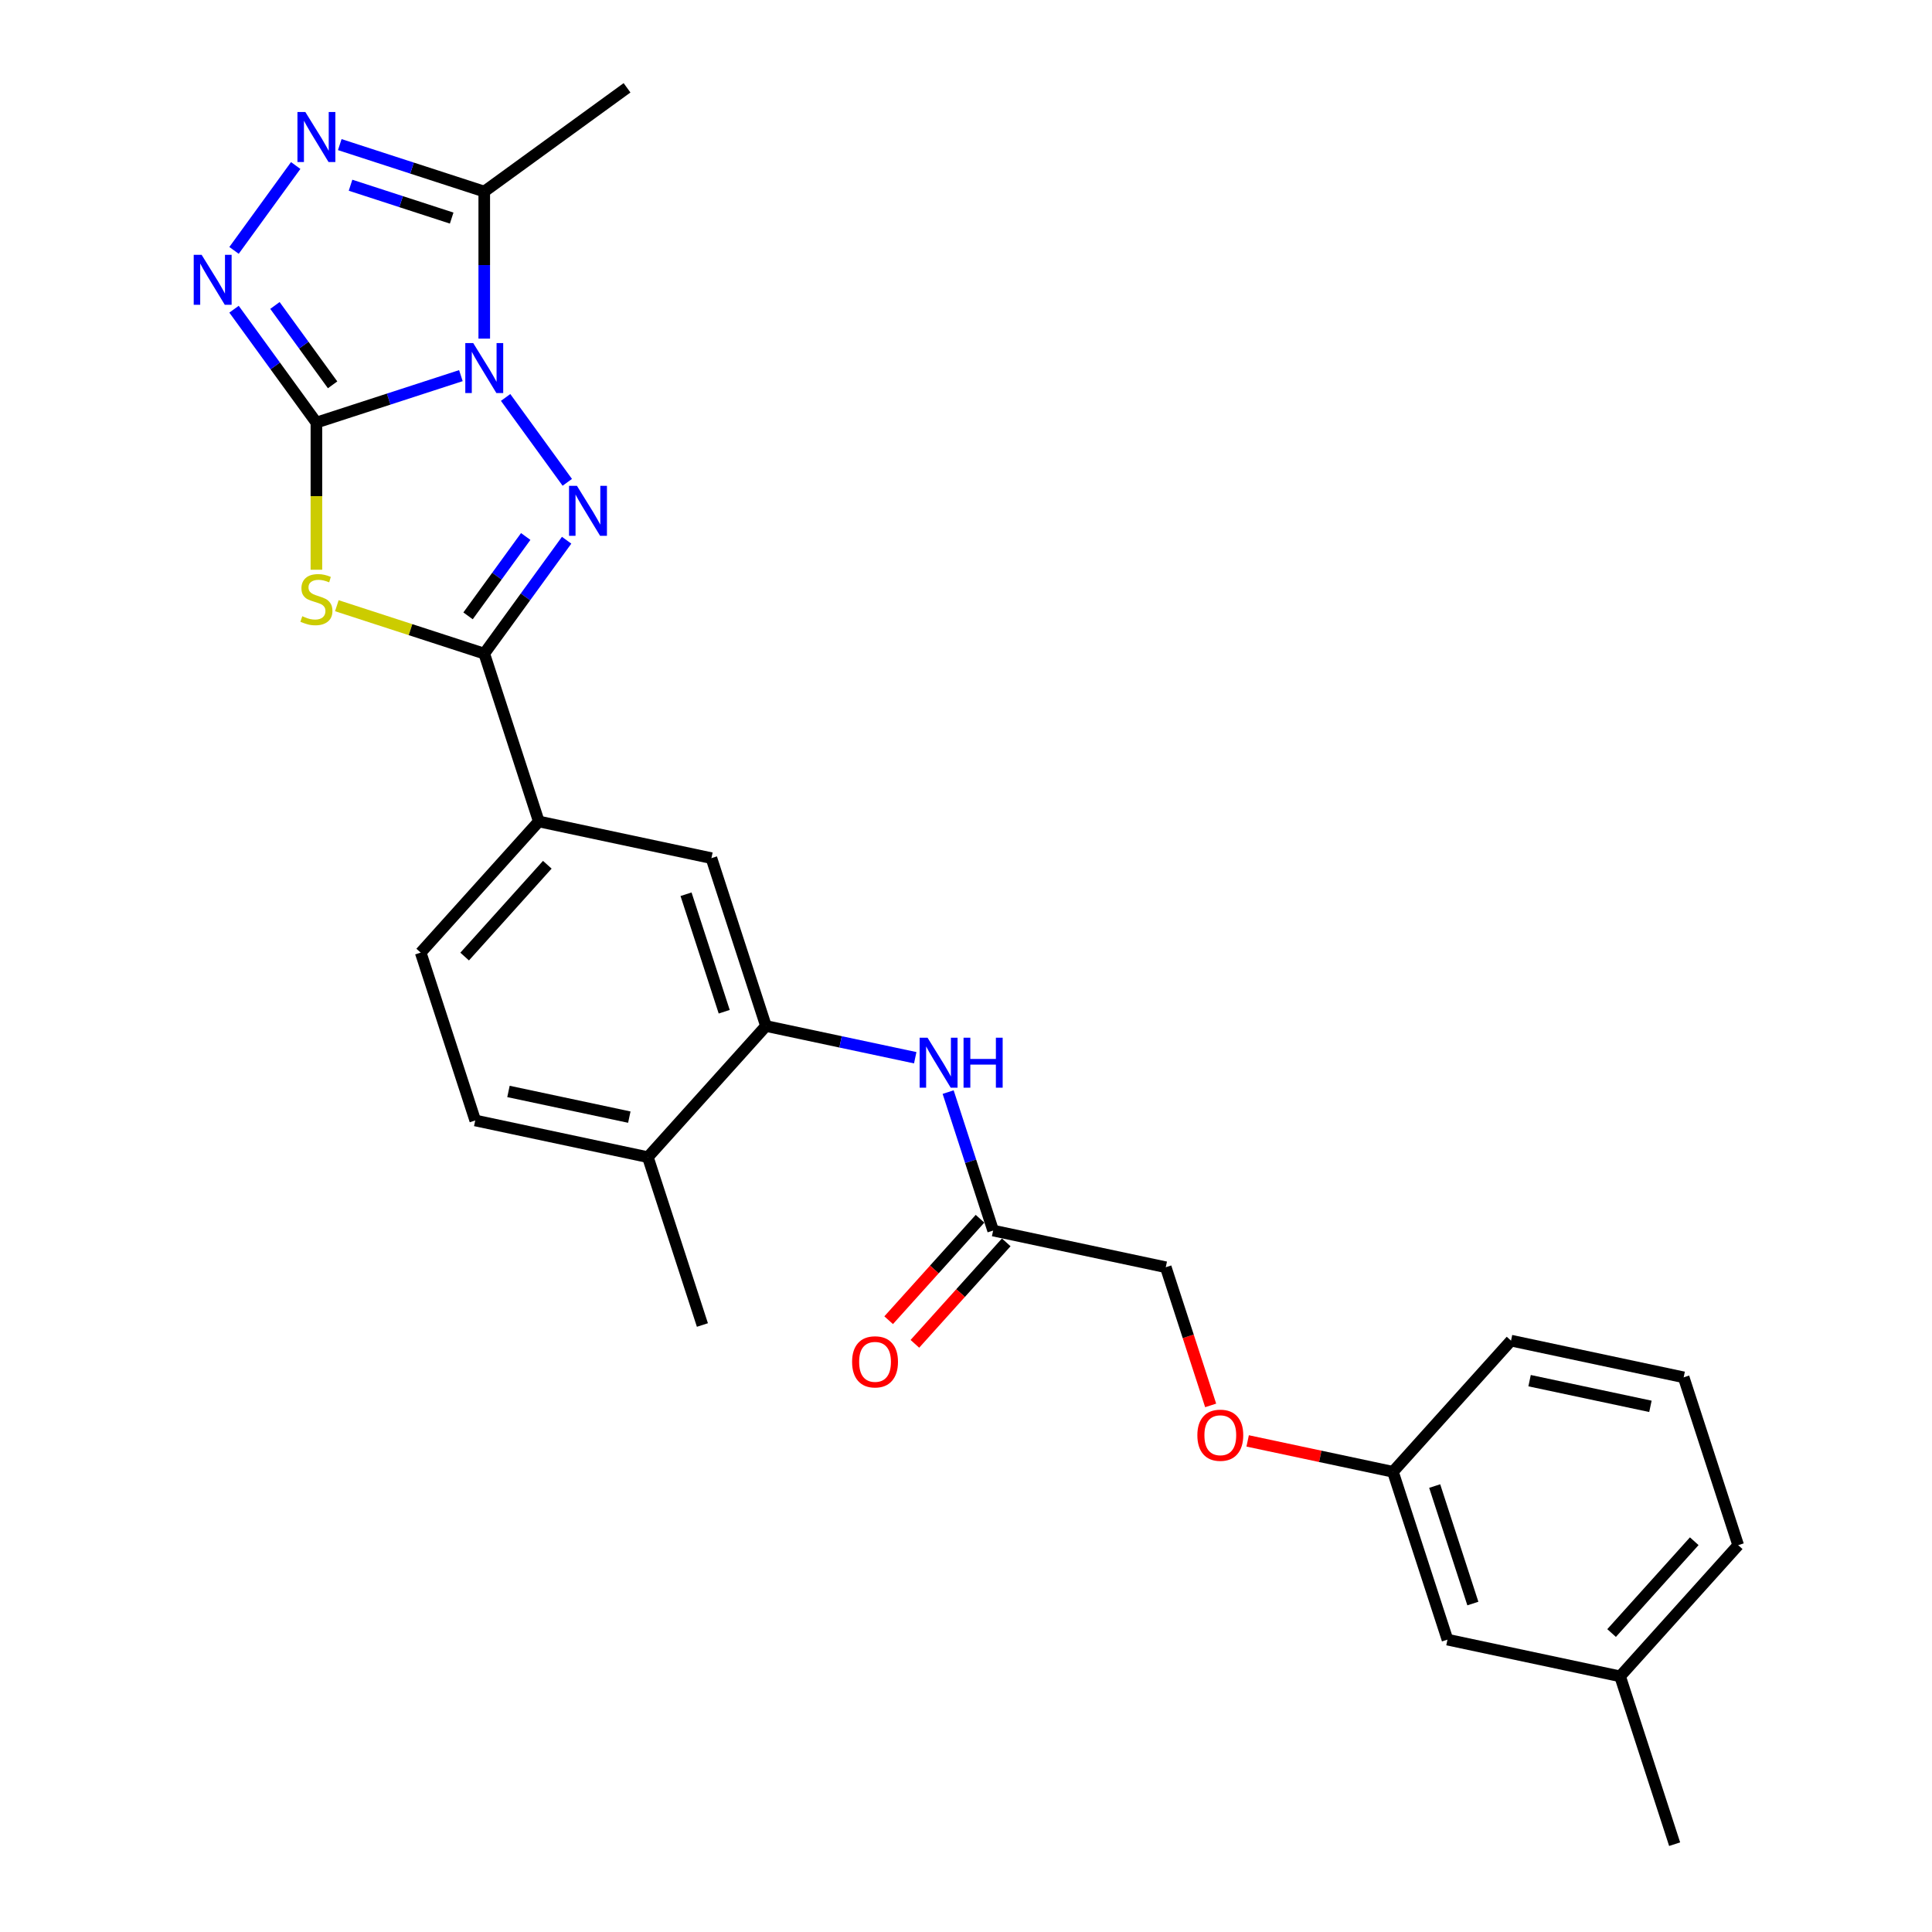 <?xml version='1.0' encoding='iso-8859-1'?>
<svg version='1.1' baseProfile='full'
              xmlns='http://www.w3.org/2000/svg'
                      xmlns:rdkit='http://www.rdkit.org/xml'
                      xmlns:xlink='http://www.w3.org/1999/xlink'
                  xml:space='preserve'
width='1000px' height='1000px' viewBox='0 0 1000 1000'>
<!-- END OF HEADER -->
<rect style='opacity:1.0;fill:#FFFFFF;stroke:none' width='1000' height='1000' x='0' y='0'> </rect>
<path class='bond-0' d='M 238.554,194.429 L 201.162,206.578' style='fill:none;fill-rule:evenodd;stroke:#0000FF;stroke-width:6px;stroke-linecap:butt;stroke-linejoin:miter;stroke-opacity:1' />
<path class='bond-0' d='M 201.162,206.578 L 163.77,218.728' style='fill:none;fill-rule:evenodd;stroke:#000000;stroke-width:6px;stroke-linecap:butt;stroke-linejoin:miter;stroke-opacity:1' />
<path class='bond-1' d='M 261.706,205.718 L 293.628,249.654' style='fill:none;fill-rule:evenodd;stroke:#0000FF;stroke-width:6px;stroke-linecap:butt;stroke-linejoin:miter;stroke-opacity:1' />
<path class='bond-5' d='M 250.649,175.28 L 250.649,137.214' style='fill:none;fill-rule:evenodd;stroke:#0000FF;stroke-width:6px;stroke-linecap:butt;stroke-linejoin:miter;stroke-opacity:1' />
<path class='bond-5' d='M 250.649,137.214 L 250.649,99.149' style='fill:none;fill-rule:evenodd;stroke:#000000;stroke-width:6px;stroke-linecap:butt;stroke-linejoin:miter;stroke-opacity:1' />
<path class='bond-2' d='M 163.77,218.728 L 163.77,256.812' style='fill:none;fill-rule:evenodd;stroke:#000000;stroke-width:6px;stroke-linecap:butt;stroke-linejoin:miter;stroke-opacity:1' />
<path class='bond-2' d='M 163.77,256.812 L 163.77,294.895' style='fill:none;fill-rule:evenodd;stroke:#CCCC00;stroke-width:6px;stroke-linecap:butt;stroke-linejoin:miter;stroke-opacity:1' />
<path class='bond-4' d='M 163.77,218.728 L 142.452,189.385' style='fill:none;fill-rule:evenodd;stroke:#000000;stroke-width:6px;stroke-linecap:butt;stroke-linejoin:miter;stroke-opacity:1' />
<path class='bond-4' d='M 142.452,189.385 L 121.133,160.043' style='fill:none;fill-rule:evenodd;stroke:#0000FF;stroke-width:6px;stroke-linecap:butt;stroke-linejoin:miter;stroke-opacity:1' />
<path class='bond-4' d='M 172.155,199.186 L 157.232,178.646' style='fill:none;fill-rule:evenodd;stroke:#000000;stroke-width:6px;stroke-linecap:butt;stroke-linejoin:miter;stroke-opacity:1' />
<path class='bond-4' d='M 157.232,178.646 L 142.309,158.107' style='fill:none;fill-rule:evenodd;stroke:#0000FF;stroke-width:6px;stroke-linecap:butt;stroke-linejoin:miter;stroke-opacity:1' />
<path class='bond-3' d='M 293.286,279.622 L 271.968,308.964' style='fill:none;fill-rule:evenodd;stroke:#0000FF;stroke-width:6px;stroke-linecap:butt;stroke-linejoin:miter;stroke-opacity:1' />
<path class='bond-3' d='M 271.968,308.964 L 250.649,338.307' style='fill:none;fill-rule:evenodd;stroke:#000000;stroke-width:6px;stroke-linecap:butt;stroke-linejoin:miter;stroke-opacity:1' />
<path class='bond-3' d='M 272.11,277.686 L 257.187,298.225' style='fill:none;fill-rule:evenodd;stroke:#0000FF;stroke-width:6px;stroke-linecap:butt;stroke-linejoin:miter;stroke-opacity:1' />
<path class='bond-3' d='M 257.187,298.225 L 242.264,318.765' style='fill:none;fill-rule:evenodd;stroke:#000000;stroke-width:6px;stroke-linecap:butt;stroke-linejoin:miter;stroke-opacity:1' />
<path class='bond-28' d='M 174.348,313.515 L 212.499,325.911' style='fill:none;fill-rule:evenodd;stroke:#CCCC00;stroke-width:6px;stroke-linecap:butt;stroke-linejoin:miter;stroke-opacity:1' />
<path class='bond-28' d='M 212.499,325.911 L 250.649,338.307' style='fill:none;fill-rule:evenodd;stroke:#000000;stroke-width:6px;stroke-linecap:butt;stroke-linejoin:miter;stroke-opacity:1' />
<path class='bond-8' d='M 250.649,338.307 L 278.878,425.186' style='fill:none;fill-rule:evenodd;stroke:#000000;stroke-width:6px;stroke-linecap:butt;stroke-linejoin:miter;stroke-opacity:1' />
<path class='bond-27' d='M 121.133,129.605 L 153.055,85.669' style='fill:none;fill-rule:evenodd;stroke:#0000FF;stroke-width:6px;stroke-linecap:butt;stroke-linejoin:miter;stroke-opacity:1' />
<path class='bond-6' d='M 250.649,99.149 L 213.257,86.999' style='fill:none;fill-rule:evenodd;stroke:#000000;stroke-width:6px;stroke-linecap:butt;stroke-linejoin:miter;stroke-opacity:1' />
<path class='bond-6' d='M 213.257,86.999 L 175.865,74.85' style='fill:none;fill-rule:evenodd;stroke:#0000FF;stroke-width:6px;stroke-linecap:butt;stroke-linejoin:miter;stroke-opacity:1' />
<path class='bond-6' d='M 233.786,112.88 L 207.611,104.375' style='fill:none;fill-rule:evenodd;stroke:#000000;stroke-width:6px;stroke-linecap:butt;stroke-linejoin:miter;stroke-opacity:1' />
<path class='bond-6' d='M 207.611,104.375 L 181.437,95.871' style='fill:none;fill-rule:evenodd;stroke:#0000FF;stroke-width:6px;stroke-linecap:butt;stroke-linejoin:miter;stroke-opacity:1' />
<path class='bond-20' d='M 250.649,99.149 L 324.553,45.455' style='fill:none;fill-rule:evenodd;stroke:#000000;stroke-width:6px;stroke-linecap:butt;stroke-linejoin:miter;stroke-opacity:1' />
<path class='bond-7' d='M 396.461,531.058 L 368.232,444.179' style='fill:none;fill-rule:evenodd;stroke:#000000;stroke-width:6px;stroke-linecap:butt;stroke-linejoin:miter;stroke-opacity:1' />
<path class='bond-7' d='M 374.851,523.672 L 355.09,462.856' style='fill:none;fill-rule:evenodd;stroke:#000000;stroke-width:6px;stroke-linecap:butt;stroke-linejoin:miter;stroke-opacity:1' />
<path class='bond-9' d='M 396.461,531.058 L 435.09,539.269' style='fill:none;fill-rule:evenodd;stroke:#000000;stroke-width:6px;stroke-linecap:butt;stroke-linejoin:miter;stroke-opacity:1' />
<path class='bond-9' d='M 435.09,539.269 L 473.72,547.48' style='fill:none;fill-rule:evenodd;stroke:#0000FF;stroke-width:6px;stroke-linecap:butt;stroke-linejoin:miter;stroke-opacity:1' />
<path class='bond-29' d='M 396.461,531.058 L 335.335,598.944' style='fill:none;fill-rule:evenodd;stroke:#000000;stroke-width:6px;stroke-linecap:butt;stroke-linejoin:miter;stroke-opacity:1' />
<path class='bond-10' d='M 278.878,425.186 L 368.232,444.179' style='fill:none;fill-rule:evenodd;stroke:#000000;stroke-width:6px;stroke-linecap:butt;stroke-linejoin:miter;stroke-opacity:1' />
<path class='bond-13' d='M 278.878,425.186 L 217.753,493.072' style='fill:none;fill-rule:evenodd;stroke:#000000;stroke-width:6px;stroke-linecap:butt;stroke-linejoin:miter;stroke-opacity:1' />
<path class='bond-13' d='M 283.286,447.594 L 240.499,495.114' style='fill:none;fill-rule:evenodd;stroke:#000000;stroke-width:6px;stroke-linecap:butt;stroke-linejoin:miter;stroke-opacity:1' />
<path class='bond-11' d='M 490.76,565.269 L 502.401,601.1' style='fill:none;fill-rule:evenodd;stroke:#0000FF;stroke-width:6px;stroke-linecap:butt;stroke-linejoin:miter;stroke-opacity:1' />
<path class='bond-11' d='M 502.401,601.1 L 514.043,636.93' style='fill:none;fill-rule:evenodd;stroke:#000000;stroke-width:6px;stroke-linecap:butt;stroke-linejoin:miter;stroke-opacity:1' />
<path class='bond-14' d='M 507.255,630.817 L 483.61,657.078' style='fill:none;fill-rule:evenodd;stroke:#000000;stroke-width:6px;stroke-linecap:butt;stroke-linejoin:miter;stroke-opacity:1' />
<path class='bond-14' d='M 483.61,657.078 L 459.964,683.338' style='fill:none;fill-rule:evenodd;stroke:#FF0000;stroke-width:6px;stroke-linecap:butt;stroke-linejoin:miter;stroke-opacity:1' />
<path class='bond-14' d='M 520.832,643.042 L 497.187,669.303' style='fill:none;fill-rule:evenodd;stroke:#000000;stroke-width:6px;stroke-linecap:butt;stroke-linejoin:miter;stroke-opacity:1' />
<path class='bond-14' d='M 497.187,669.303 L 473.542,695.563' style='fill:none;fill-rule:evenodd;stroke:#FF0000;stroke-width:6px;stroke-linecap:butt;stroke-linejoin:miter;stroke-opacity:1' />
<path class='bond-17' d='M 514.043,636.93 L 603.397,655.922' style='fill:none;fill-rule:evenodd;stroke:#000000;stroke-width:6px;stroke-linecap:butt;stroke-linejoin:miter;stroke-opacity:1' />
<path class='bond-12' d='M 335.335,598.944 L 245.982,579.951' style='fill:none;fill-rule:evenodd;stroke:#000000;stroke-width:6px;stroke-linecap:butt;stroke-linejoin:miter;stroke-opacity:1' />
<path class='bond-12' d='M 325.731,578.224 L 263.183,564.929' style='fill:none;fill-rule:evenodd;stroke:#000000;stroke-width:6px;stroke-linecap:butt;stroke-linejoin:miter;stroke-opacity:1' />
<path class='bond-23' d='M 335.335,598.944 L 363.564,685.823' style='fill:none;fill-rule:evenodd;stroke:#000000;stroke-width:6px;stroke-linecap:butt;stroke-linejoin:miter;stroke-opacity:1' />
<path class='bond-15' d='M 217.753,493.072 L 245.982,579.951' style='fill:none;fill-rule:evenodd;stroke:#000000;stroke-width:6px;stroke-linecap:butt;stroke-linejoin:miter;stroke-opacity:1' />
<path class='bond-16' d='M 626.634,727.436 L 615.015,691.679' style='fill:none;fill-rule:evenodd;stroke:#FF0000;stroke-width:6px;stroke-linecap:butt;stroke-linejoin:miter;stroke-opacity:1' />
<path class='bond-16' d='M 615.015,691.679 L 603.397,655.922' style='fill:none;fill-rule:evenodd;stroke:#000000;stroke-width:6px;stroke-linecap:butt;stroke-linejoin:miter;stroke-opacity:1' />
<path class='bond-18' d='M 645.785,745.811 L 683.383,753.803' style='fill:none;fill-rule:evenodd;stroke:#FF0000;stroke-width:6px;stroke-linecap:butt;stroke-linejoin:miter;stroke-opacity:1' />
<path class='bond-18' d='M 683.383,753.803 L 720.98,761.794' style='fill:none;fill-rule:evenodd;stroke:#000000;stroke-width:6px;stroke-linecap:butt;stroke-linejoin:miter;stroke-opacity:1' />
<path class='bond-19' d='M 720.98,761.794 L 749.209,848.674' style='fill:none;fill-rule:evenodd;stroke:#000000;stroke-width:6px;stroke-linecap:butt;stroke-linejoin:miter;stroke-opacity:1' />
<path class='bond-19' d='M 742.59,769.18 L 762.35,829.996' style='fill:none;fill-rule:evenodd;stroke:#000000;stroke-width:6px;stroke-linecap:butt;stroke-linejoin:miter;stroke-opacity:1' />
<path class='bond-24' d='M 720.98,761.794 L 782.105,693.908' style='fill:none;fill-rule:evenodd;stroke:#000000;stroke-width:6px;stroke-linecap:butt;stroke-linejoin:miter;stroke-opacity:1' />
<path class='bond-21' d='M 749.209,848.674 L 838.563,867.666' style='fill:none;fill-rule:evenodd;stroke:#000000;stroke-width:6px;stroke-linecap:butt;stroke-linejoin:miter;stroke-opacity:1' />
<path class='bond-26' d='M 838.563,867.666 L 866.791,954.545' style='fill:none;fill-rule:evenodd;stroke:#000000;stroke-width:6px;stroke-linecap:butt;stroke-linejoin:miter;stroke-opacity:1' />
<path class='bond-30' d='M 838.563,867.666 L 899.688,799.78' style='fill:none;fill-rule:evenodd;stroke:#000000;stroke-width:6px;stroke-linecap:butt;stroke-linejoin:miter;stroke-opacity:1' />
<path class='bond-30' d='M 834.154,845.258 L 876.942,797.738' style='fill:none;fill-rule:evenodd;stroke:#000000;stroke-width:6px;stroke-linecap:butt;stroke-linejoin:miter;stroke-opacity:1' />
<path class='bond-22' d='M 871.459,712.901 L 782.105,693.908' style='fill:none;fill-rule:evenodd;stroke:#000000;stroke-width:6px;stroke-linecap:butt;stroke-linejoin:miter;stroke-opacity:1' />
<path class='bond-22' d='M 854.257,727.923 L 791.71,714.628' style='fill:none;fill-rule:evenodd;stroke:#000000;stroke-width:6px;stroke-linecap:butt;stroke-linejoin:miter;stroke-opacity:1' />
<path class='bond-25' d='M 871.459,712.901 L 899.688,799.78' style='fill:none;fill-rule:evenodd;stroke:#000000;stroke-width:6px;stroke-linecap:butt;stroke-linejoin:miter;stroke-opacity:1' />
<path  class='atom-0' d='M 244.931 177.564
L 253.408 191.266
Q 254.248 192.618, 255.6 195.066
Q 256.952 197.515, 257.025 197.661
L 257.025 177.564
L 260.46 177.564
L 260.46 203.434
L 256.916 203.434
L 247.817 188.453
Q 246.758 186.699, 245.625 184.689
Q 244.529 182.679, 244.2 182.058
L 244.2 203.434
L 240.838 203.434
L 240.838 177.564
L 244.931 177.564
' fill='#0000FF'/>
<path  class='atom-2' d='M 298.625 251.468
L 307.102 265.17
Q 307.943 266.522, 309.295 268.97
Q 310.647 271.419, 310.72 271.565
L 310.72 251.468
L 314.155 251.468
L 314.155 277.338
L 310.61 277.338
L 301.512 262.357
Q 300.452 260.603, 299.319 258.593
Q 298.223 256.583, 297.894 255.962
L 297.894 277.338
L 294.532 277.338
L 294.532 251.468
L 298.625 251.468
' fill='#0000FF'/>
<path  class='atom-3' d='M 156.462 318.957
Q 156.754 319.067, 157.96 319.578
Q 159.166 320.09, 160.481 320.419
Q 161.833 320.711, 163.149 320.711
Q 165.597 320.711, 167.022 319.542
Q 168.447 318.336, 168.447 316.253
Q 168.447 314.828, 167.716 313.951
Q 167.022 313.074, 165.926 312.599
Q 164.83 312.124, 163.003 311.576
Q 160.701 310.882, 159.312 310.224
Q 157.96 309.566, 156.974 308.178
Q 156.024 306.789, 156.024 304.451
Q 156.024 301.199, 158.216 299.189
Q 160.445 297.179, 164.83 297.179
Q 167.826 297.179, 171.224 298.604
L 170.384 301.418
Q 167.278 300.139, 164.939 300.139
Q 162.418 300.139, 161.03 301.199
Q 159.641 302.222, 159.678 304.012
Q 159.678 305.401, 160.372 306.241
Q 161.103 307.082, 162.126 307.557
Q 163.185 308.032, 164.939 308.58
Q 167.278 309.311, 168.666 310.041
Q 170.055 310.772, 171.042 312.27
Q 172.065 313.732, 172.065 316.253
Q 172.065 319.834, 169.653 321.771
Q 167.278 323.671, 163.295 323.671
Q 160.993 323.671, 159.239 323.159
Q 157.522 322.684, 155.475 321.844
L 156.462 318.957
' fill='#CCCC00'/>
<path  class='atom-5' d='M 104.357 131.889
L 112.835 145.591
Q 113.675 146.943, 115.027 149.391
Q 116.379 151.84, 116.452 151.986
L 116.452 131.889
L 119.887 131.889
L 119.887 157.759
L 116.342 157.759
L 107.244 142.778
Q 106.184 141.024, 105.052 139.014
Q 103.955 137.004, 103.626 136.383
L 103.626 157.759
L 100.265 157.759
L 100.265 131.889
L 104.357 131.889
' fill='#0000FF'/>
<path  class='atom-7' d='M 158.052 57.985
L 166.529 71.687
Q 167.369 73.039, 168.721 75.488
Q 170.073 77.936, 170.146 78.082
L 170.146 57.985
L 173.581 57.985
L 173.581 83.855
L 170.037 83.855
L 160.938 68.874
Q 159.879 67.12, 158.746 65.11
Q 157.65 63.1, 157.321 62.479
L 157.321 83.855
L 153.959 83.855
L 153.959 57.985
L 158.052 57.985
' fill='#0000FF'/>
<path  class='atom-10' d='M 480.096 537.115
L 488.573 550.818
Q 489.414 552.17, 490.766 554.618
Q 492.118 557.066, 492.191 557.212
L 492.191 537.115
L 495.626 537.115
L 495.626 562.986
L 492.081 562.986
L 482.983 548.004
Q 481.923 546.25, 480.79 544.241
Q 479.694 542.231, 479.365 541.61
L 479.365 562.986
L 476.004 562.986
L 476.004 537.115
L 480.096 537.115
' fill='#0000FF'/>
<path  class='atom-10' d='M 498.732 537.115
L 502.239 537.115
L 502.239 548.114
L 515.467 548.114
L 515.467 537.115
L 518.975 537.115
L 518.975 562.986
L 515.467 562.986
L 515.467 551.037
L 502.239 551.037
L 502.239 562.986
L 498.732 562.986
L 498.732 537.115
' fill='#0000FF'/>
<path  class='atom-15' d='M 441.043 704.889
Q 441.043 698.677, 444.112 695.206
Q 447.181 691.735, 452.918 691.735
Q 458.655 691.735, 461.724 695.206
Q 464.794 698.677, 464.794 704.889
Q 464.794 711.174, 461.688 714.755
Q 458.582 718.299, 452.918 718.299
Q 447.218 718.299, 444.112 714.755
Q 441.043 711.211, 441.043 704.889
M 452.918 715.376
Q 456.864 715.376, 458.984 712.745
Q 461.14 710.078, 461.14 704.889
Q 461.14 699.81, 458.984 697.252
Q 456.864 694.658, 452.918 694.658
Q 448.972 694.658, 446.816 697.216
Q 444.697 699.774, 444.697 704.889
Q 444.697 710.114, 446.816 712.745
Q 448.972 715.376, 452.918 715.376
' fill='#FF0000'/>
<path  class='atom-17' d='M 619.751 742.875
Q 619.751 736.663, 622.82 733.192
Q 625.889 729.72, 631.626 729.72
Q 637.363 729.72, 640.432 733.192
Q 643.502 736.663, 643.502 742.875
Q 643.502 749.16, 640.396 752.74
Q 637.29 756.285, 631.626 756.285
Q 625.926 756.285, 622.82 752.74
Q 619.751 749.196, 619.751 742.875
M 631.626 753.362
Q 635.572 753.362, 637.692 750.731
Q 639.848 748.063, 639.848 742.875
Q 639.848 737.796, 637.692 735.238
Q 635.572 732.643, 631.626 732.643
Q 627.68 732.643, 625.524 735.201
Q 623.405 737.759, 623.405 742.875
Q 623.405 748.1, 625.524 750.731
Q 627.68 753.362, 631.626 753.362
' fill='#FF0000'/>
</svg>
